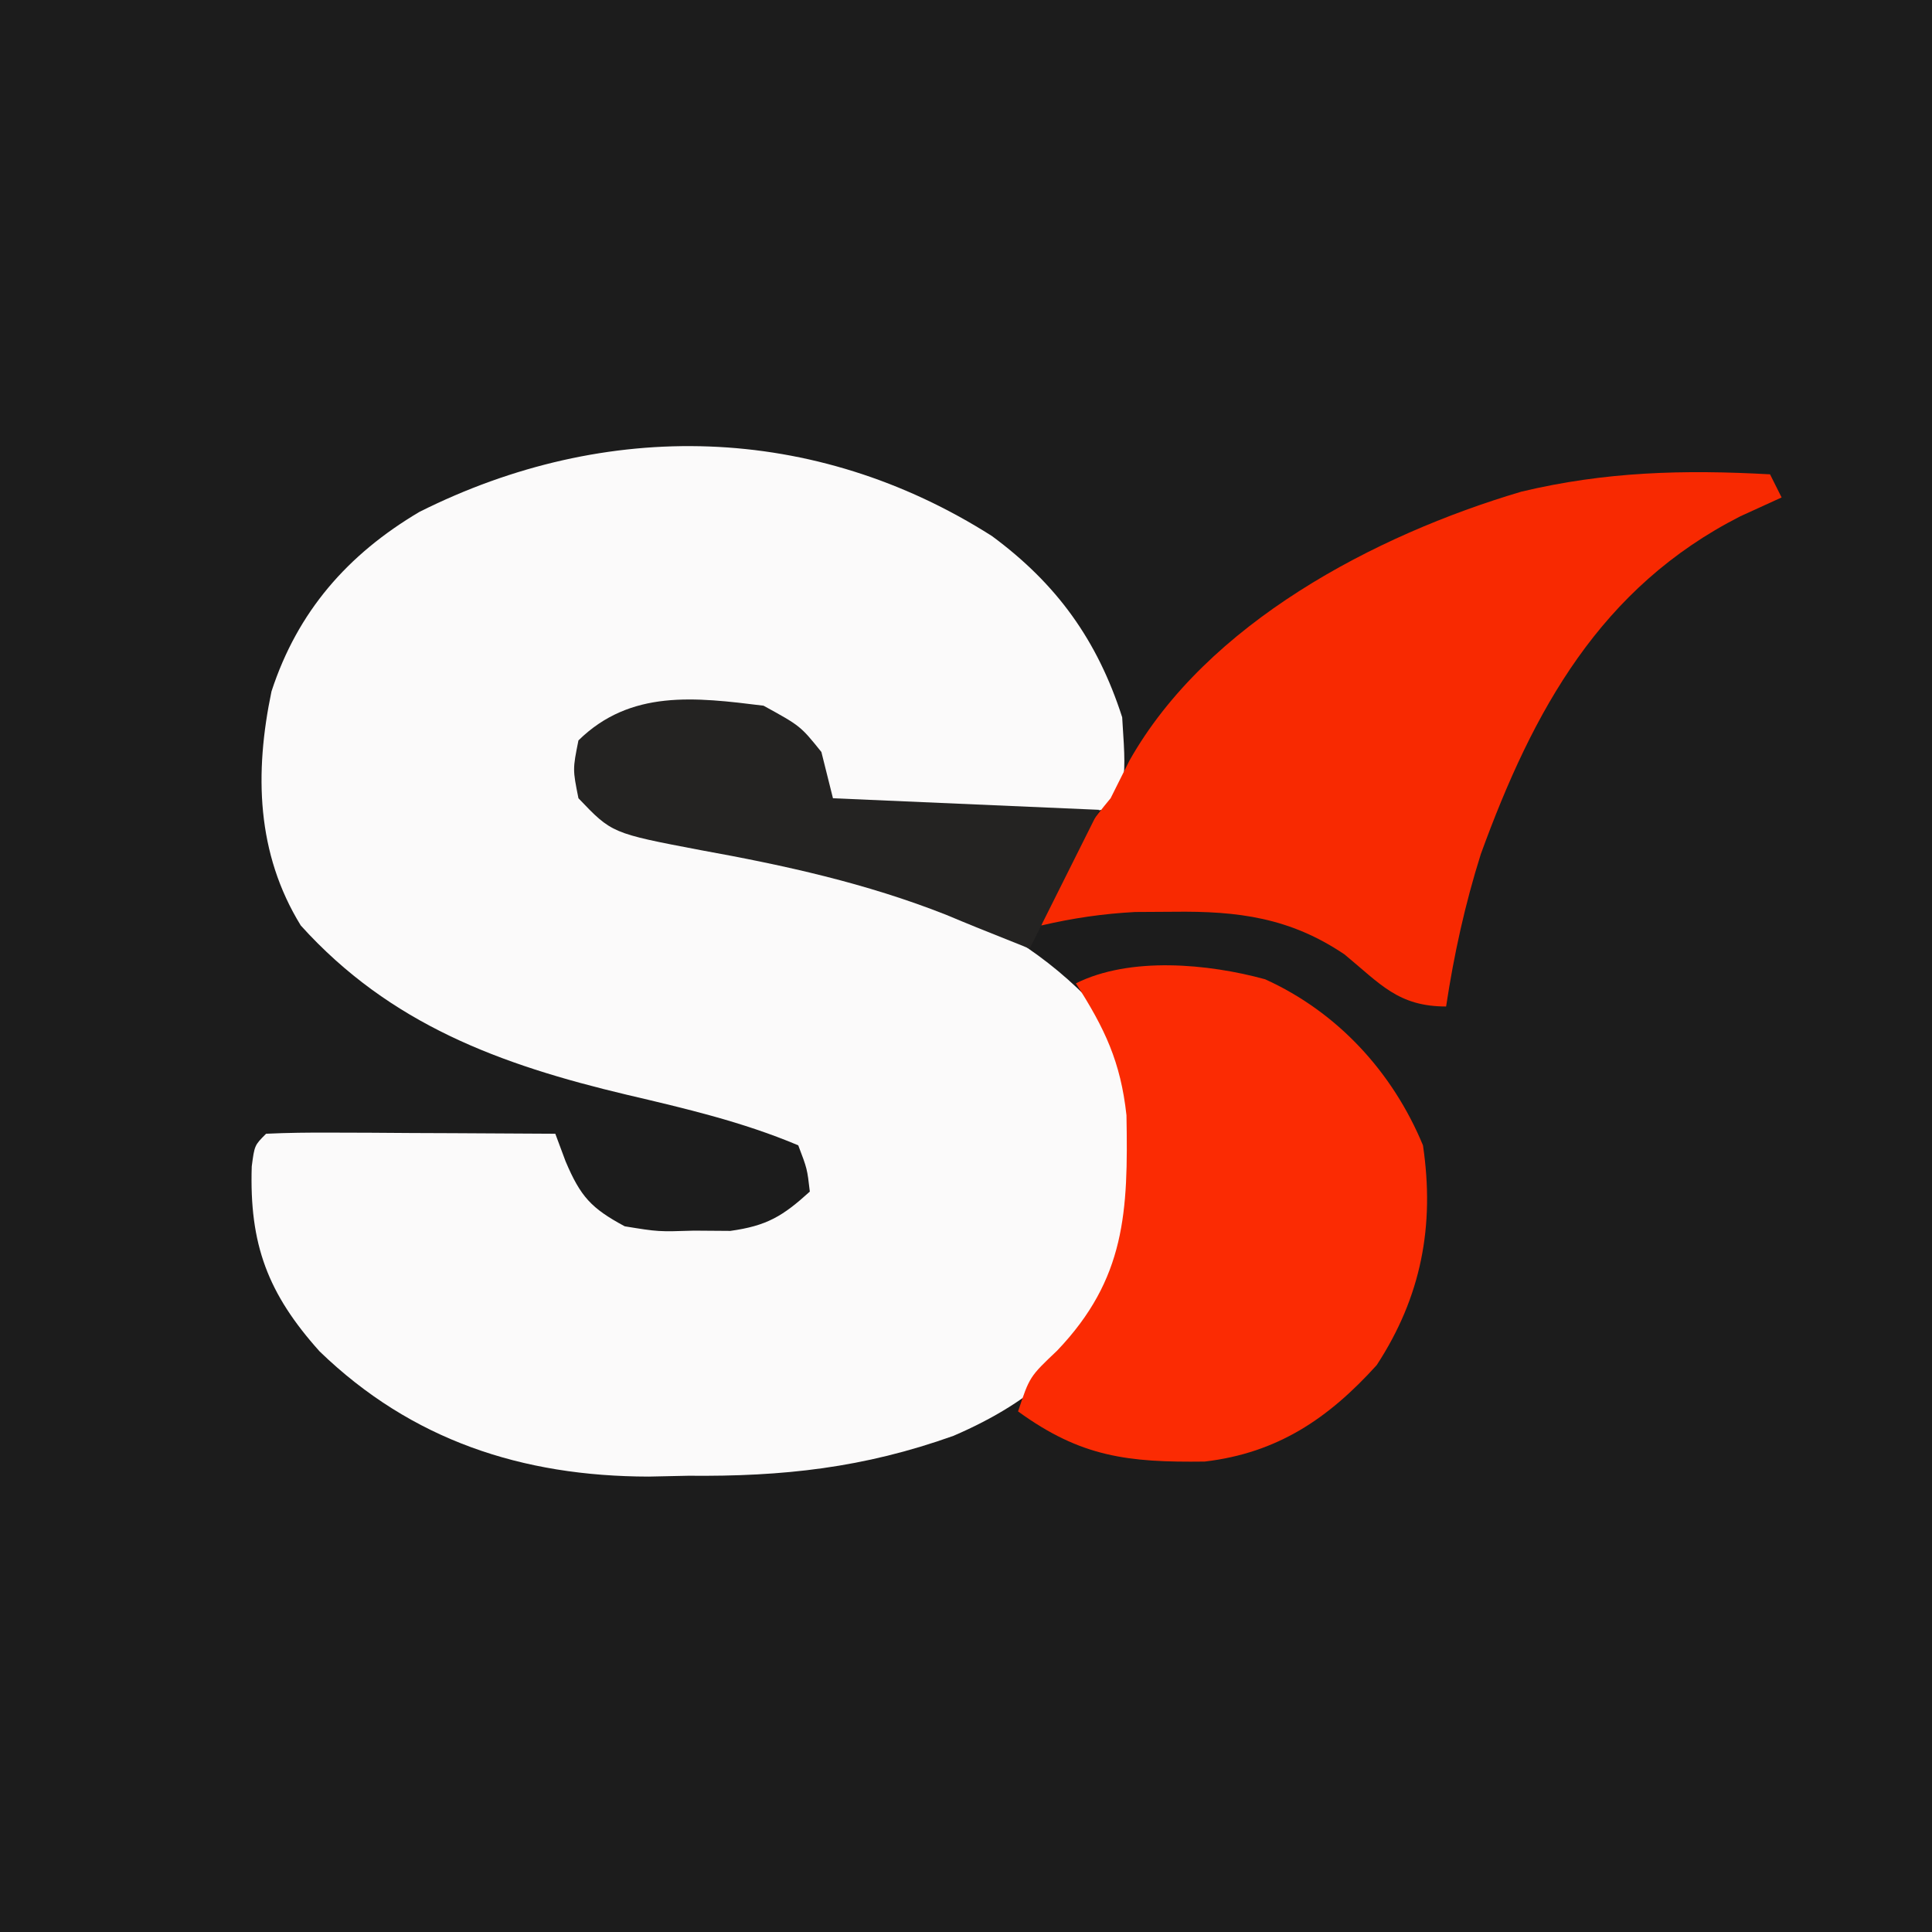 <svg version="1.1" xmlns="http://www.w3.org/2000/svg" width="167" height="167">
<rect width="100%" height="100%" fill="#333333" stroke="none"/>
<path d="M0 0 C55.11 0 110.22 0 167 0 C167 55.11 167 110.22 167 167 C111.89 167 56.78 167 0 167 C0 111.89 0 56.78 0 0 Z " fill="#1C1C1C" transform="translate(0,0)"/>
<path d="M0 0 C5.601 4.13 9.12 9.006 11.262 15.668 C11.512 19.543 11.512 19.543 11.262 22.668 C10.262 23.668 10.262 23.668 7.945 23.781 C6.945 23.776 5.945 23.771 4.914 23.766 C3.834 23.762 2.755 23.759 1.643 23.756 C0.506 23.747 -0.63 23.739 -1.801 23.73 C-2.941 23.726 -4.081 23.721 -5.256 23.717 C-8.083 23.705 -10.911 23.688 -13.738 23.668 C-14.171 22.719 -14.605 21.77 -15.051 20.793 C-16.531 17.468 -16.531 17.468 -19.738 15.668 C-22.609 15.35 -22.609 15.35 -25.738 15.418 C-26.79 15.413 -27.842 15.408 -28.926 15.402 C-31.945 15.463 -31.945 15.463 -34.738 17.668 C-35.238 20.168 -35.238 20.168 -34.738 22.668 C-31.773 24.645 -30.25 25.116 -26.836 25.746 C-25.868 25.934 -24.901 26.123 -23.904 26.317 C-22.88 26.515 -21.856 26.714 -20.801 26.918 C-8.801 29.38 2.559 32.579 10.574 42.543 C13.883 48.849 13.349 56.925 11.414 63.586 C8.263 70.648 3.731 74.745 -3.322 77.78 C-11.085 80.551 -18.028 81.31 -26.238 81.23 C-27.371 81.254 -28.504 81.278 -29.672 81.303 C-40.592 81.284 -50.16 78.169 -58.113 70.48 C-62.596 65.481 -64.194 61.226 -63.977 54.488 C-63.738 52.668 -63.738 52.668 -62.738 51.668 C-60.885 51.581 -59.028 51.561 -57.172 51.57 C-56.047 51.574 -54.922 51.577 -53.764 51.58 C-52.58 51.588 -51.396 51.597 -50.176 51.605 C-48.988 51.61 -47.8 51.614 -46.576 51.619 C-43.63 51.631 -40.684 51.647 -37.738 51.668 C-37.297 52.85 -37.297 52.85 -36.848 54.056 C-35.552 57.106 -34.641 58.106 -31.738 59.668 C-28.831 60.142 -28.831 60.142 -25.738 60.043 C-24.191 60.055 -24.191 60.055 -22.613 60.066 C-19.447 59.628 -18.075 58.791 -15.738 56.668 C-15.964 54.7 -15.964 54.7 -16.738 52.668 C-21.578 50.63 -26.48 49.489 -31.586 48.29 C-42.482 45.7 -52.019 42.22 -59.738 33.668 C-63.576 27.432 -63.749 20.492 -62.27 13.43 C-60.021 6.536 -55.687 1.587 -49.488 -2.082 C-33.329 -10.188 -15.339 -9.752 0 0 Z " fill="#FBFAFA" transform="translate(85.738,46.332)"/>
<path d="M0 0 C0.495 0.99 0.495 0.99 1 2 C-0.176 2.536 -1.351 3.072 -2.562 3.625 C-14.643 9.771 -20.471 20.375 -25 32.828 C-26.368 37.166 -27.32 41.506 -28 46 C-32.13 46 -33.677 44.064 -36.77 41.508 C-41.477 38.325 -45.975 37.74 -51.562 37.812 C-52.657 37.819 -53.751 37.825 -54.879 37.832 C-57.694 37.984 -60.26 38.362 -63 39 C-61.723 34.424 -60.01 31.63 -57 28 C-56.464 26.927 -55.928 25.855 -55.375 24.75 C-48.679 12.877 -34.18 5.253 -21.5 1.5 C-14.237 -0.238 -7.443 -0.413 0 0 Z " fill="#F82901" transform="translate(153,41)"/>
<path d="M0 0 C6.254 2.836 11.015 8.014 13.641 14.352 C14.673 21.305 13.491 27.464 9.641 33.352 C5.469 37.968 1.059 40.951 -5.227 41.688 C-11.879 41.774 -15.937 41.295 -21.359 37.352 C-20.359 34.352 -20.359 34.352 -17.984 32.102 C-12.057 25.892 -11.837 20.093 -11.988 11.754 C-12.494 7.121 -13.865 4.25 -16.359 0.352 C-11.689 -1.983 -4.927 -1.354 0 0 Z " fill="#FB2B03" transform="translate(109.359,84.648)"/>
<path d="M0 0 C3.188 1.75 3.188 1.75 5 4 C5.33 5.32 5.66 6.64 6 8 C13.59 8.33 21.18 8.66 29 9 C27.02 12.96 25.04 16.92 23 21 C18 19 18 19 15.773 18.07 C8.842 15.338 1.859 13.806 -5.45 12.483 C-13.117 11.022 -13.117 11.022 -16 8 C-16.5 5.5 -16.5 5.5 -16 3 C-11.499 -1.416 -5.904 -0.734 0 0 Z " fill="#242322" transform="translate(66,61)"/>
</svg>